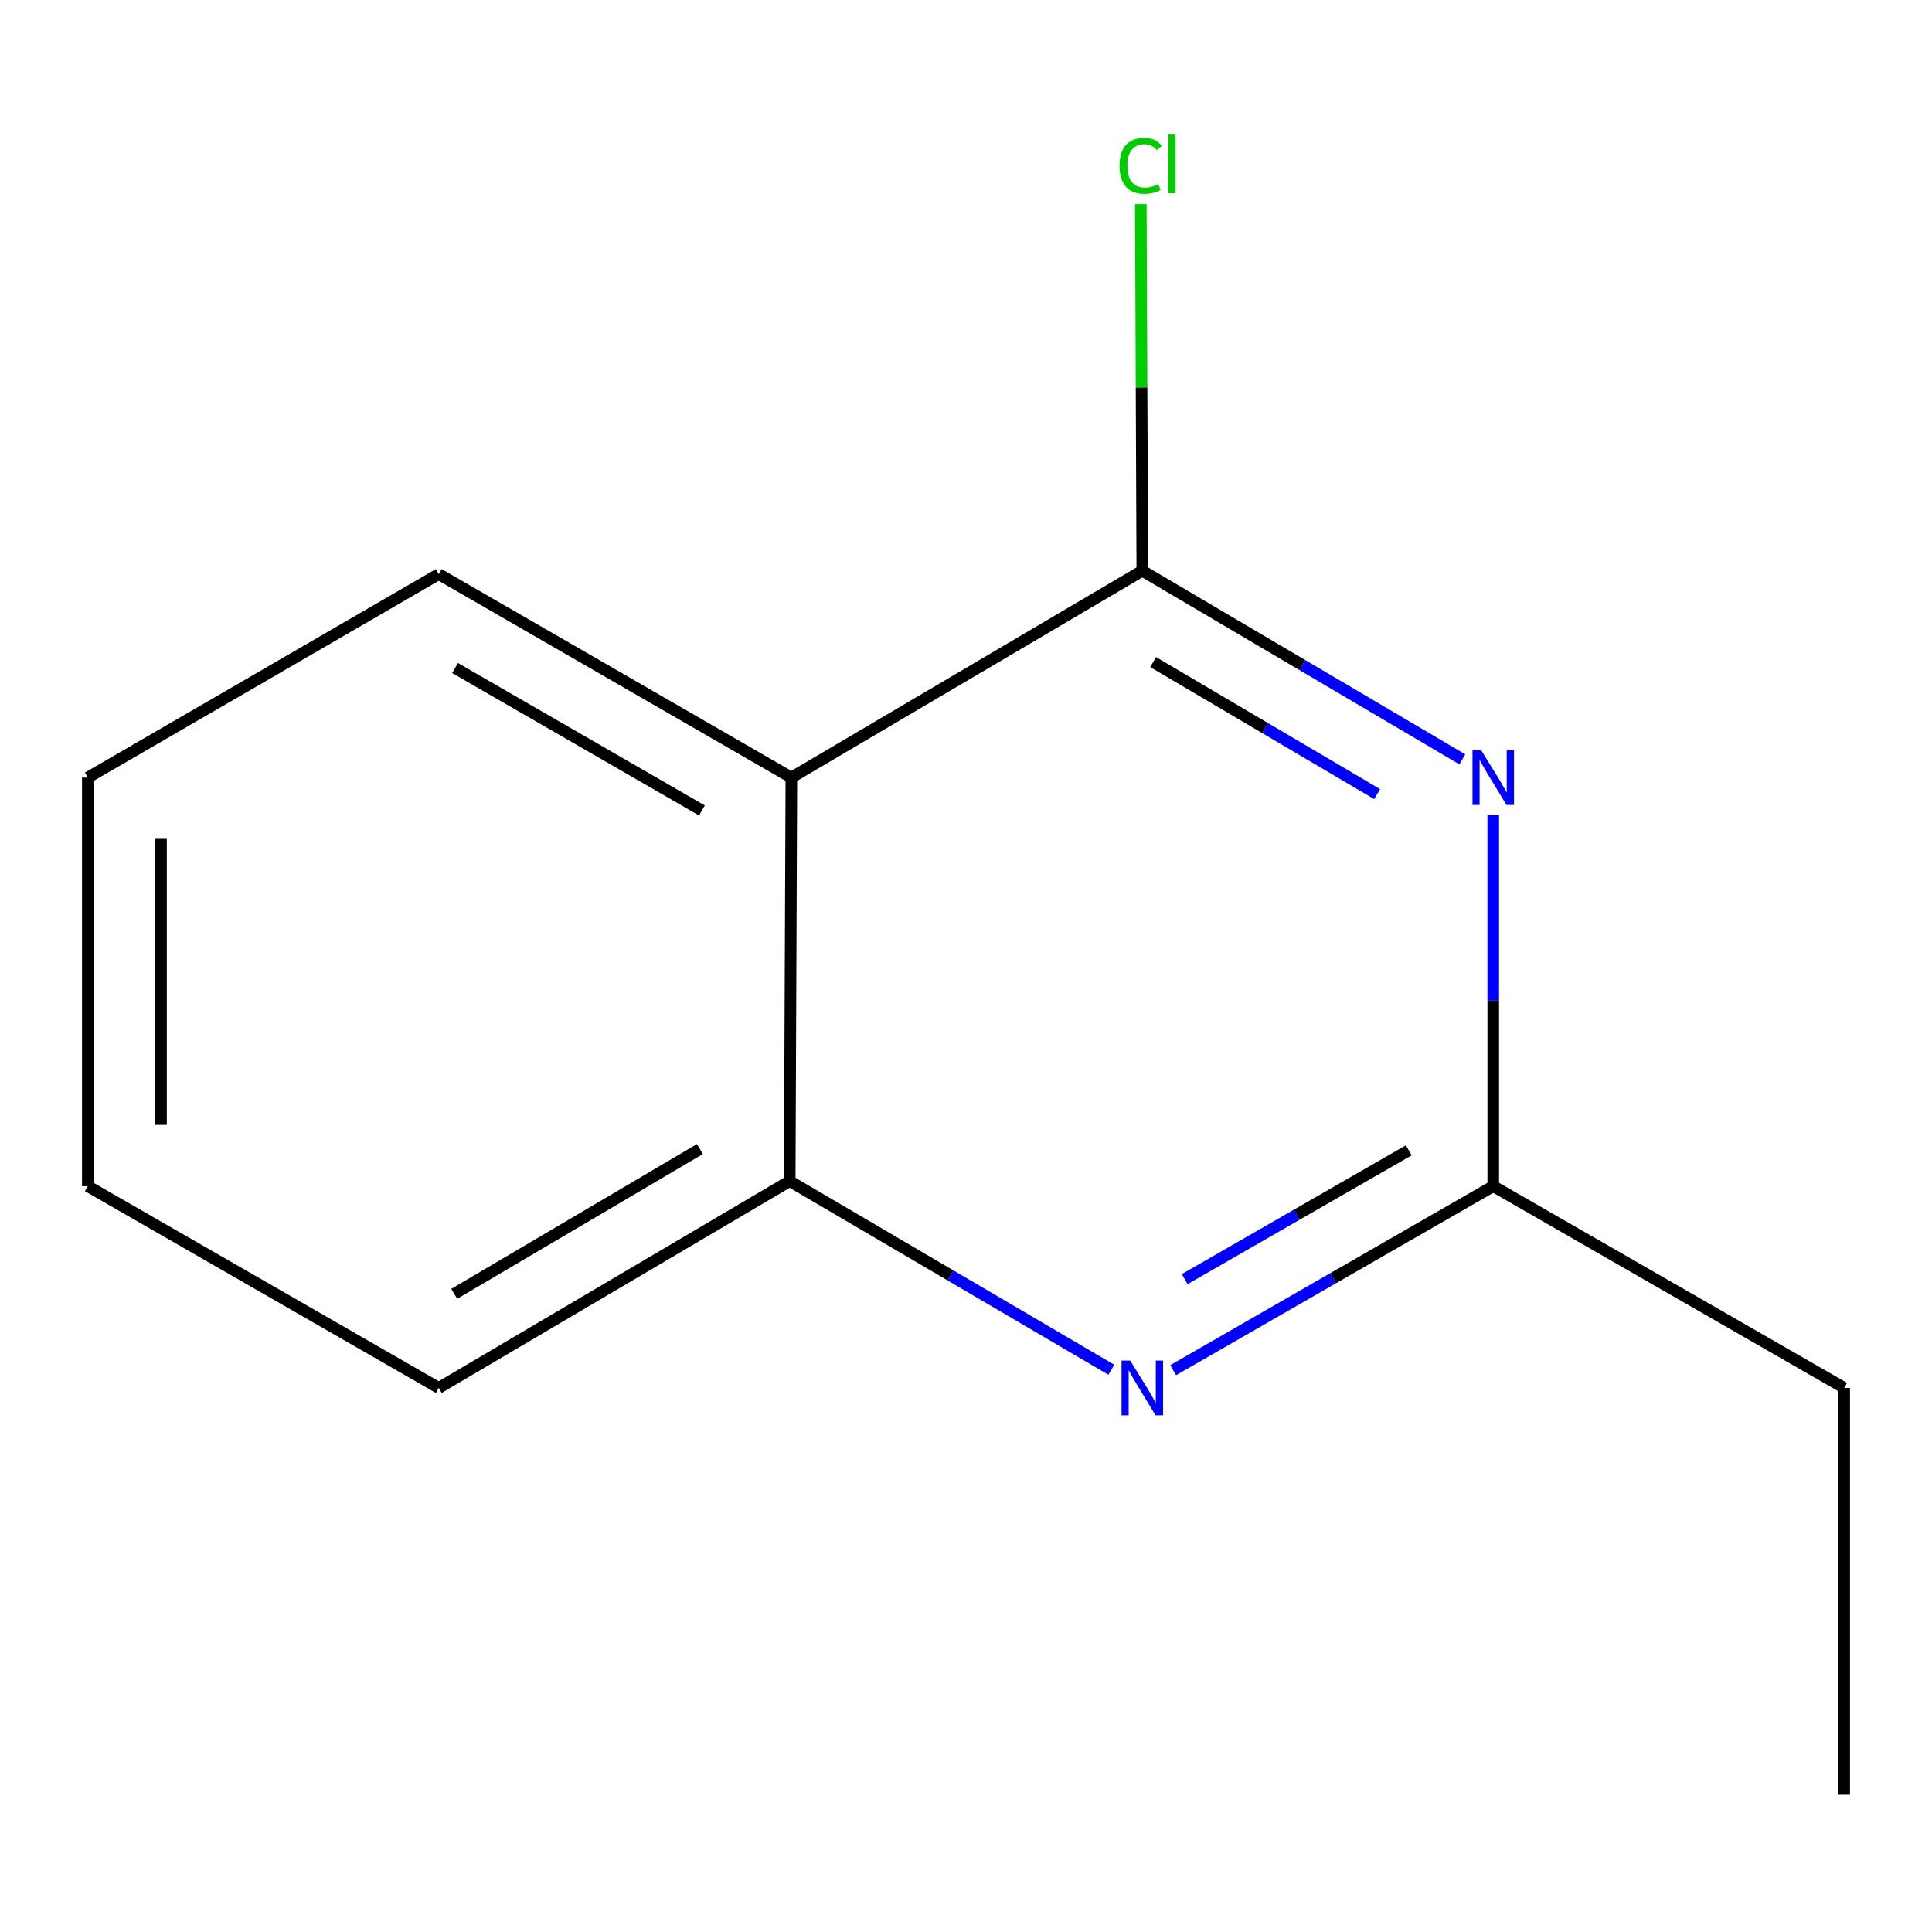 <?xml version='1.0' encoding='iso-8859-1'?>
<svg version='1.1' baseProfile='full'
              xmlns='http://www.w3.org/2000/svg'
                      xmlns:rdkit='http://www.rdkit.org/xml'
                      xmlns:xlink='http://www.w3.org/1999/xlink'
                  xml:space='preserve'
width='1000px' height='1000px' viewBox='0 0 1000 1000'>
<!-- END OF HEADER -->
<rect style='opacity:1.0;fill:#FFFFFF;stroke:none' width='1000' height='1000' x='0' y='0'> </rect>
<path class='bond-0' d='M 756.889,393.034 L 674.071,344.223' style='fill:none;fill-rule:evenodd;stroke:#0000FF;stroke-width:6px;stroke-linecap:butt;stroke-linejoin:miter;stroke-opacity:1' />
<path class='bond-0' d='M 674.071,344.223 L 591.254,295.412' style='fill:none;fill-rule:evenodd;stroke:#000000;stroke-width:6px;stroke-linecap:butt;stroke-linejoin:miter;stroke-opacity:1' />
<path class='bond-0' d='M 712.808,411.027 L 654.836,376.859' style='fill:none;fill-rule:evenodd;stroke:#0000FF;stroke-width:6px;stroke-linecap:butt;stroke-linejoin:miter;stroke-opacity:1' />
<path class='bond-0' d='M 654.836,376.859 L 596.864,342.691' style='fill:none;fill-rule:evenodd;stroke:#000000;stroke-width:6px;stroke-linecap:butt;stroke-linejoin:miter;stroke-opacity:1' />
<path class='bond-3' d='M 772.9,421.918 L 772.9,517.939' style='fill:none;fill-rule:evenodd;stroke:#0000FF;stroke-width:6px;stroke-linecap:butt;stroke-linejoin:miter;stroke-opacity:1' />
<path class='bond-3' d='M 772.9,517.939 L 772.9,613.96' style='fill:none;fill-rule:evenodd;stroke:#000000;stroke-width:6px;stroke-linecap:butt;stroke-linejoin:miter;stroke-opacity:1' />
<path class='bond-1' d='M 591.254,295.412 L 409.609,402.471' style='fill:none;fill-rule:evenodd;stroke:#000000;stroke-width:6px;stroke-linecap:butt;stroke-linejoin:miter;stroke-opacity:1' />
<path class='bond-5' d='M 591.254,295.412 L 590.865,200.522' style='fill:none;fill-rule:evenodd;stroke:#000000;stroke-width:6px;stroke-linecap:butt;stroke-linejoin:miter;stroke-opacity:1' />
<path class='bond-5' d='M 590.865,200.522 L 590.477,105.633' style='fill:none;fill-rule:evenodd;stroke:#00CC00;stroke-width:6px;stroke-linecap:butt;stroke-linejoin:miter;stroke-opacity:1' />
<path class='bond-6' d='M 409.609,402.471 L 227.1,297.158' style='fill:none;fill-rule:evenodd;stroke:#000000;stroke-width:6px;stroke-linecap:butt;stroke-linejoin:miter;stroke-opacity:1' />
<path class='bond-6' d='M 363.299,419.486 L 235.543,345.767' style='fill:none;fill-rule:evenodd;stroke:#000000;stroke-width:6px;stroke-linecap:butt;stroke-linejoin:miter;stroke-opacity:1' />
<path class='bond-12' d='M 409.609,402.471 L 408.746,611.329' style='fill:none;fill-rule:evenodd;stroke:#000000;stroke-width:6px;stroke-linecap:butt;stroke-linejoin:miter;stroke-opacity:1' />
<path class='bond-2' d='M 607.232,709.203 L 690.066,661.581' style='fill:none;fill-rule:evenodd;stroke:#0000FF;stroke-width:6px;stroke-linecap:butt;stroke-linejoin:miter;stroke-opacity:1' />
<path class='bond-2' d='M 690.066,661.581 L 772.9,613.96' style='fill:none;fill-rule:evenodd;stroke:#000000;stroke-width:6px;stroke-linecap:butt;stroke-linejoin:miter;stroke-opacity:1' />
<path class='bond-2' d='M 613.202,662.074 L 671.185,628.739' style='fill:none;fill-rule:evenodd;stroke:#0000FF;stroke-width:6px;stroke-linecap:butt;stroke-linejoin:miter;stroke-opacity:1' />
<path class='bond-2' d='M 671.185,628.739 L 729.169,595.404' style='fill:none;fill-rule:evenodd;stroke:#000000;stroke-width:6px;stroke-linecap:butt;stroke-linejoin:miter;stroke-opacity:1' />
<path class='bond-4' d='M 575.224,708.985 L 491.985,660.157' style='fill:none;fill-rule:evenodd;stroke:#0000FF;stroke-width:6px;stroke-linecap:butt;stroke-linejoin:miter;stroke-opacity:1' />
<path class='bond-4' d='M 491.985,660.157 L 408.746,611.329' style='fill:none;fill-rule:evenodd;stroke:#000000;stroke-width:6px;stroke-linecap:butt;stroke-linejoin:miter;stroke-opacity:1' />
<path class='bond-7' d='M 772.9,613.96 L 954.545,718.388' style='fill:none;fill-rule:evenodd;stroke:#000000;stroke-width:6px;stroke-linecap:butt;stroke-linejoin:miter;stroke-opacity:1' />
<path class='bond-8' d='M 408.746,611.329 L 227.1,718.388' style='fill:none;fill-rule:evenodd;stroke:#000000;stroke-width:6px;stroke-linecap:butt;stroke-linejoin:miter;stroke-opacity:1' />
<path class='bond-8' d='M 362.264,594.752 L 235.112,669.694' style='fill:none;fill-rule:evenodd;stroke:#000000;stroke-width:6px;stroke-linecap:butt;stroke-linejoin:miter;stroke-opacity:1' />
<path class='bond-10' d='M 227.1,297.158 L 45.455,402.471' style='fill:none;fill-rule:evenodd;stroke:#000000;stroke-width:6px;stroke-linecap:butt;stroke-linejoin:miter;stroke-opacity:1' />
<path class='bond-9' d='M 954.545,718.388 L 954.545,928.972' style='fill:none;fill-rule:evenodd;stroke:#000000;stroke-width:6px;stroke-linecap:butt;stroke-linejoin:miter;stroke-opacity:1' />
<path class='bond-11' d='M 227.1,718.388 L 45.455,613.96' style='fill:none;fill-rule:evenodd;stroke:#000000;stroke-width:6px;stroke-linecap:butt;stroke-linejoin:miter;stroke-opacity:1' />
<path class='bond-13' d='M 45.455,402.471 L 45.455,613.96' style='fill:none;fill-rule:evenodd;stroke:#000000;stroke-width:6px;stroke-linecap:butt;stroke-linejoin:miter;stroke-opacity:1' />
<path class='bond-13' d='M 83.337,434.194 L 83.337,582.236' style='fill:none;fill-rule:evenodd;stroke:#000000;stroke-width:6px;stroke-linecap:butt;stroke-linejoin:miter;stroke-opacity:1' />
<path  class='atom-0' d='M 766.64 388.311
L 775.92 403.311
Q 776.84 404.791, 778.32 407.471
Q 779.8 410.151, 779.88 410.311
L 779.88 388.311
L 783.64 388.311
L 783.64 416.631
L 779.76 416.631
L 769.8 400.231
Q 768.64 398.311, 767.4 396.111
Q 766.2 393.911, 765.84 393.231
L 765.84 416.631
L 762.16 416.631
L 762.16 388.311
L 766.64 388.311
' fill='#0000FF'/>
<path  class='atom-3' d='M 584.994 704.228
L 594.274 719.228
Q 595.194 720.708, 596.674 723.388
Q 598.154 726.068, 598.234 726.228
L 598.234 704.228
L 601.994 704.228
L 601.994 732.548
L 598.114 732.548
L 588.154 716.148
Q 586.994 714.228, 585.754 712.028
Q 584.554 709.828, 584.194 709.148
L 584.194 732.548
L 580.514 732.548
L 580.514 704.228
L 584.994 704.228
' fill='#0000FF'/>
<path  class='atom-6' d='M 579.471 85.808
Q 579.471 78.768, 582.751 75.088
Q 586.071 71.368, 592.351 71.368
Q 598.191 71.368, 601.311 75.488
L 598.671 77.648
Q 596.391 74.648, 592.351 74.648
Q 588.071 74.648, 585.791 77.528
Q 583.551 80.368, 583.551 85.808
Q 583.551 91.408, 585.871 94.288
Q 588.231 97.168, 592.791 97.168
Q 595.911 97.168, 599.551 95.288
L 600.671 98.288
Q 599.191 99.248, 596.951 99.808
Q 594.711 100.368, 592.231 100.368
Q 586.071 100.368, 582.751 96.608
Q 579.471 92.848, 579.471 85.808
' fill='#00CC00'/>
<path  class='atom-6' d='M 604.751 69.648
L 608.431 69.648
L 608.431 100.008
L 604.751 100.008
L 604.751 69.648
' fill='#00CC00'/>
</svg>
